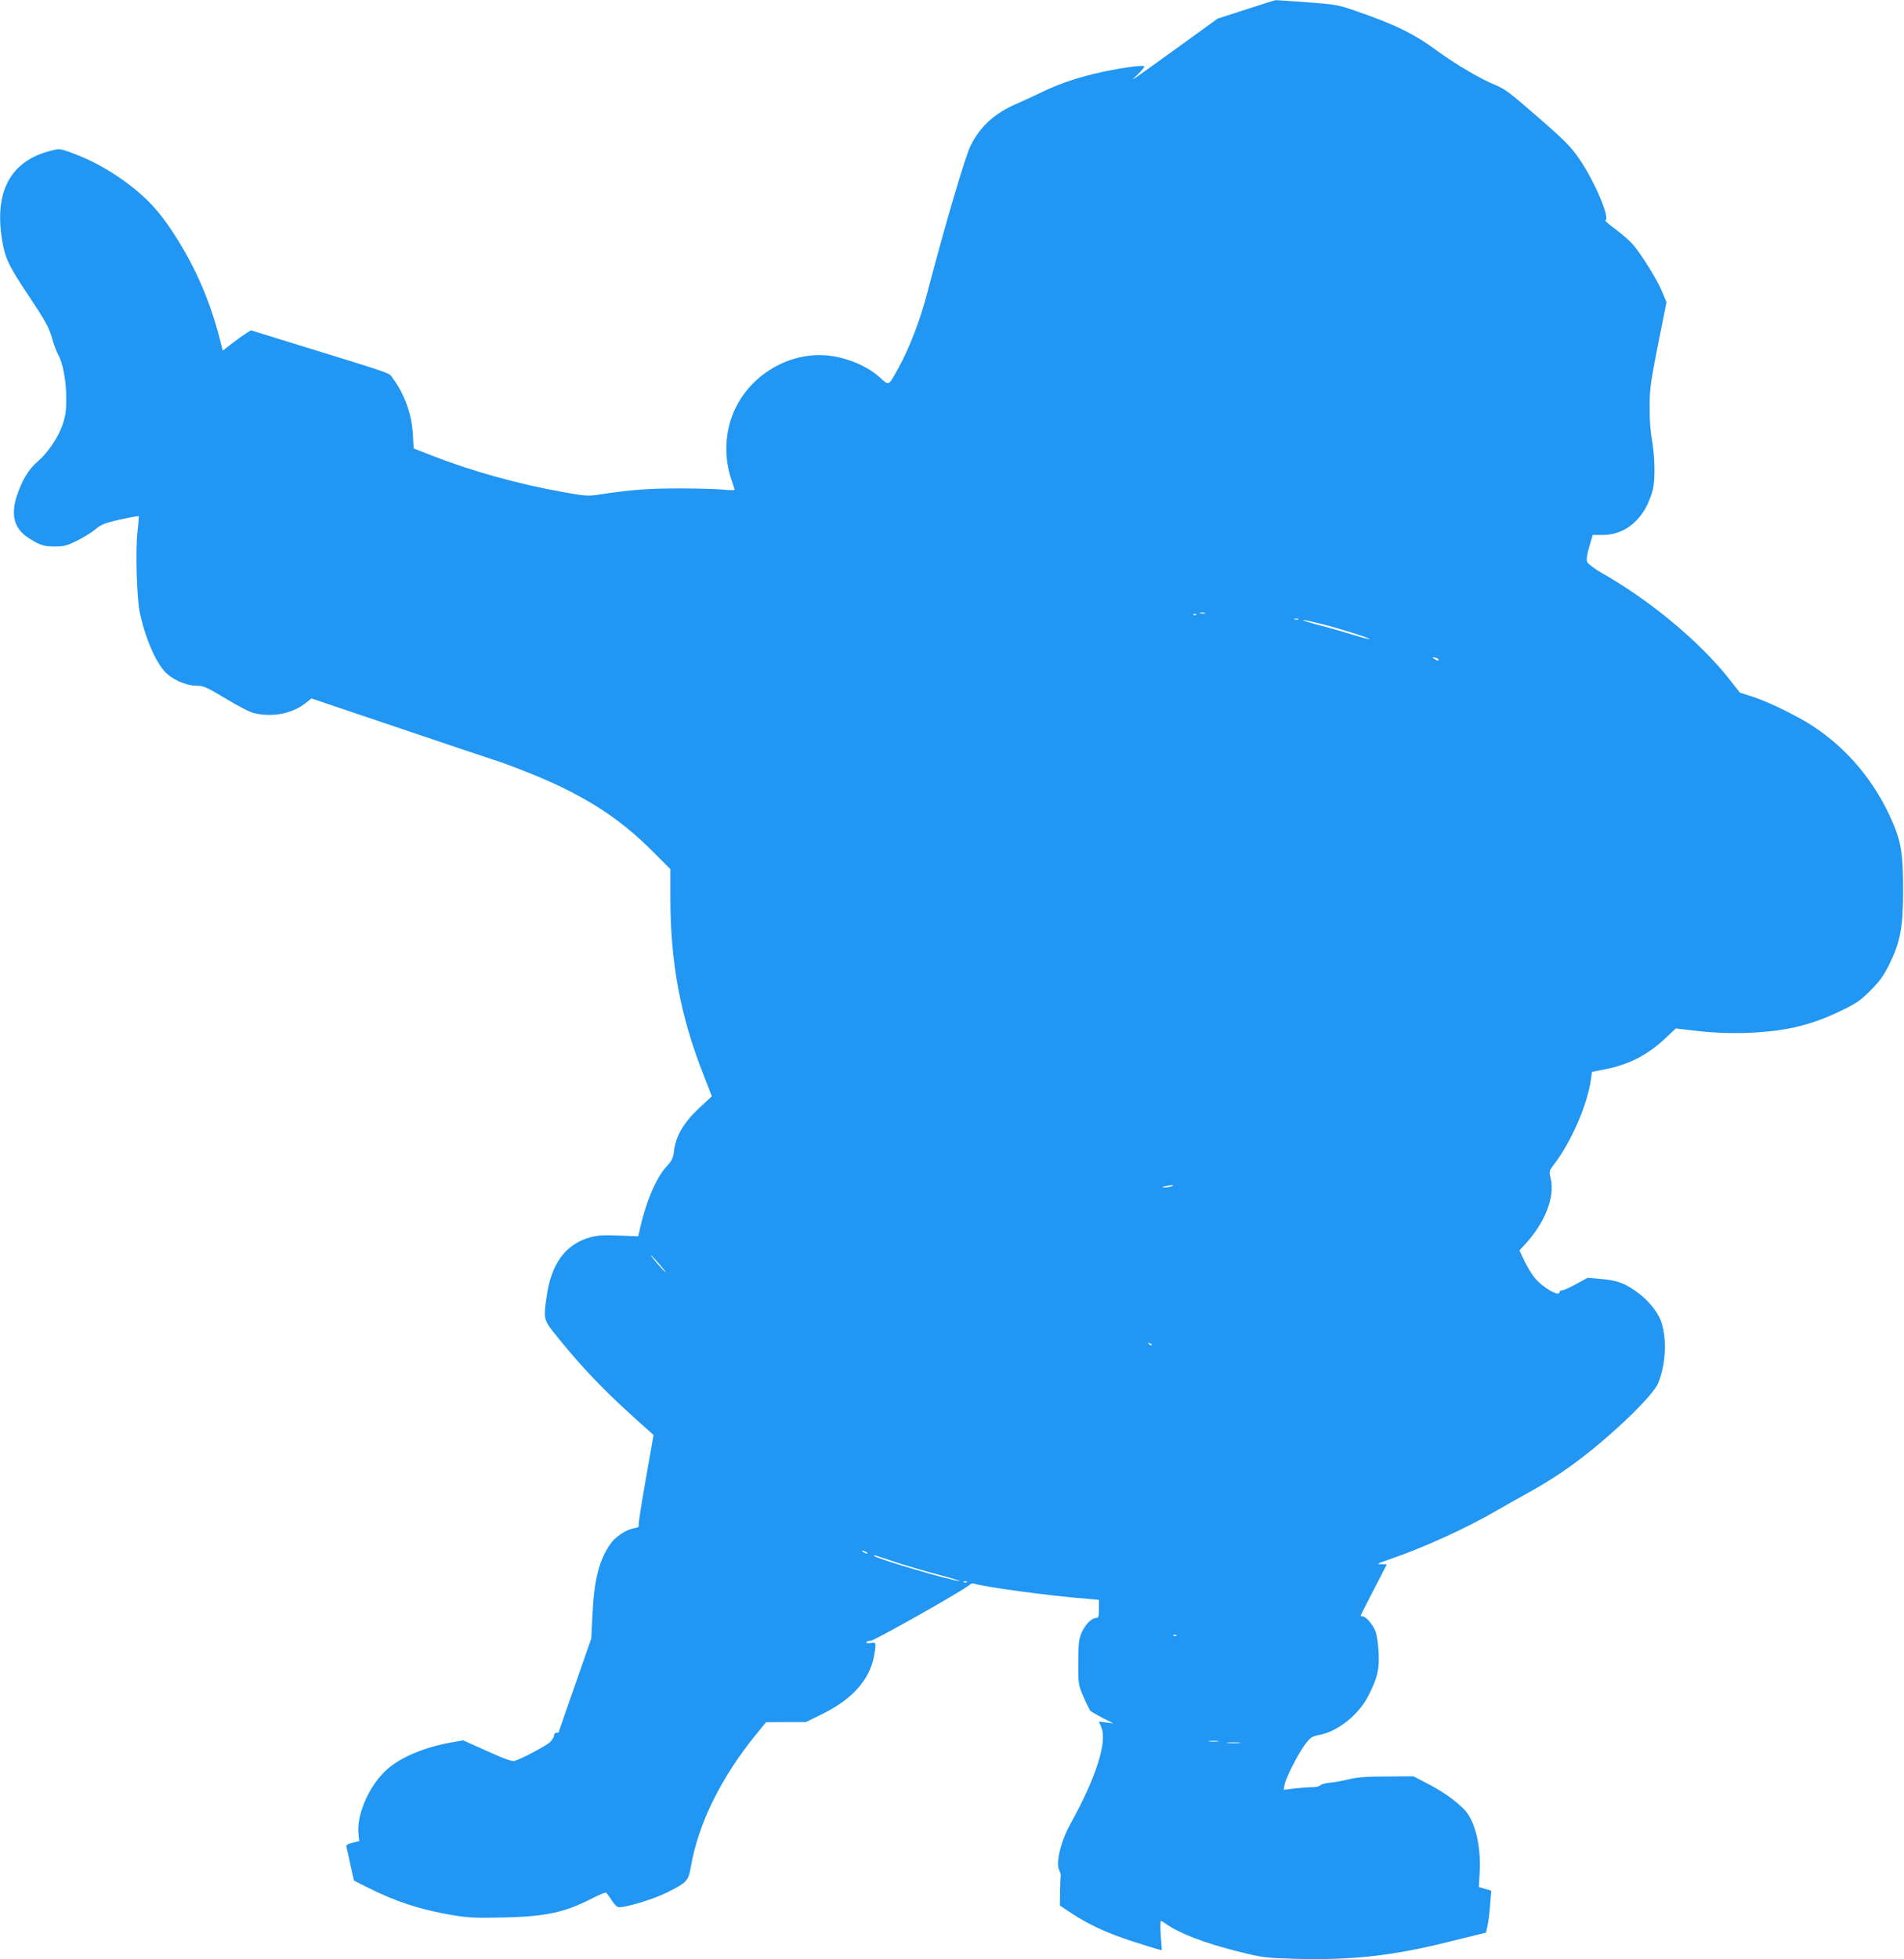 <?xml version="1.0" standalone="no"?>
<!DOCTYPE svg PUBLIC "-//W3C//DTD SVG 20010904//EN"
 "http://www.w3.org/TR/2001/REC-SVG-20010904/DTD/svg10.dtd">
<svg version="1.0" xmlns="http://www.w3.org/2000/svg"
 width="1244pt" height="1280pt" viewBox="0 0 1244 1280"
 preserveAspectRatio="xMidYMid meet">
<g transform="translate(0,1280) scale(0.1,-0.1)"
fill="#2196f3" stroke="none">
<path d="M8140 12738 l-185 -60 -250 -181 c-341 -246 -329 -238 -271 -183 27
26 46 50 42 53 -10 11 -194 -17 -326 -49 -134 -32 -256 -76 -360 -128 -36 -18
-99 -47 -141 -65 -149 -63 -244 -149 -308 -278 -37 -77 -163 -505 -283 -962
-43 -168 -116 -358 -183 -480 -72 -131 -64 -127 -125 -72 -98 88 -255 147
-395 147 -249 0 -483 -162 -571 -396 -50 -133 -51 -287 -4 -421 11 -32 20 -60
20 -63 0 -3 -33 -3 -72 1 -40 4 -170 8 -288 8 -202 0 -315 -8 -525 -40 -74
-11 -91 -10 -235 16 -293 52 -597 137 -851 236 l-126 49 -6 98 c-7 128 -56
261 -131 361 -29 38 36 16 -658 230 l-268 83 -34 -21 c-19 -12 -61 -42 -93
-67 l-58 -45 -8 33 c-68 281 -170 518 -323 749 -77 117 -149 198 -251 280
-129 103 -264 180 -411 233 -72 26 -75 26 -134 10 -262 -67 -368 -269 -313
-590 21 -118 42 -161 182 -371 100 -150 122 -191 142 -258 12 -44 31 -94 41
-112 31 -53 54 -179 53 -288 0 -80 -5 -114 -25 -172 -30 -86 -99 -186 -167
-243 -53 -45 -97 -118 -130 -217 -42 -126 -19 -215 72 -275 77 -50 101 -58
176 -58 60 0 79 5 147 39 44 22 98 56 120 75 35 30 59 39 158 62 65 14 119 24
122 22 2 -3 -1 -45 -7 -94 -15 -123 -6 -447 16 -544 40 -180 114 -341 181
-396 54 -45 130 -74 192 -74 41 0 64 -10 187 -84 77 -47 160 -90 185 -95 120
-28 246 -4 333 63 l42 33 560 -189 c308 -104 589 -199 625 -210 105 -33 327
-121 440 -176 244 -118 419 -240 598 -418 l122 -122 0 -188 c0 -424 66 -775
217 -1157 l54 -139 -85 -79 c-98 -92 -150 -180 -162 -276 -6 -50 -13 -65 -51
-106 -68 -74 -136 -236 -177 -428 l-6 -26 -128 5 c-101 4 -141 1 -188 -12
-161 -46 -253 -173 -283 -389 -21 -150 -21 -149 75 -267 178 -220 328 -373
592 -606 l32 -29 -50 -285 c-28 -157 -49 -293 -47 -302 4 -13 -4 -18 -34 -23
-50 -9 -120 -56 -152 -103 -73 -105 -106 -236 -116 -462 l-8 -155 -106 -304
c-59 -168 -107 -306 -107 -308 0 -2 -7 -3 -15 -3 -8 0 -15 -8 -15 -18 0 -10
-12 -30 -27 -44 -27 -25 -182 -107 -230 -122 -17 -5 -66 12 -180 64 l-157 70
-86 -15 c-197 -37 -359 -112 -444 -207 -101 -111 -165 -274 -154 -390 l5 -46
-44 -11 c-35 -9 -43 -15 -39 -29 3 -9 14 -62 26 -117 12 -54 22 -100 23 -101
1 -1 44 -23 95 -48 182 -91 339 -142 545 -177 106 -18 150 -20 337 -16 277 6
400 33 577 124 46 24 88 41 93 38 4 -3 21 -25 37 -50 19 -30 35 -45 49 -45 52
0 227 54 309 95 136 68 142 75 160 175 49 280 197 579 425 859 l65 80 130 1
131 0 112 55 c190 94 304 222 332 374 16 88 15 94 -20 87 -17 -3 -30 -1 -30 4
0 6 12 10 27 10 24 0 617 335 649 367 7 7 18 11 26 8 62 -22 486 -80 741 -100
l77 -7 0 -59 c0 -47 -3 -59 -16 -59 -31 0 -71 -40 -95 -92 -21 -48 -23 -68
-24 -198 0 -144 0 -146 34 -225 19 -44 40 -85 45 -92 6 -6 43 -27 81 -47 l70
-35 -48 6 -47 6 16 -39 c40 -95 -38 -335 -203 -631 -61 -109 -96 -252 -73
-300 7 -15 12 -32 10 -38 -1 -5 -3 -51 -4 -102 l-1 -92 75 -50 c112 -74 229
-128 390 -181 80 -26 158 -50 173 -54 l28 -7 -7 96 c-4 52 -3 95 1 95 4 0 19
-8 33 -19 91 -64 254 -126 474 -181 156 -39 172 -41 368 -47 368 -10 632 18
997 109 l252 62 10 46 c6 26 13 87 17 137 l7 91 -40 12 -41 12 6 104 c8 170
-32 330 -101 402 -57 59 -145 121 -247 173 l-85 44 -175 -1 c-133 0 -193 -5
-250 -19 -41 -10 -97 -20 -125 -22 -27 -3 -54 -10 -60 -17 -5 -7 -28 -12 -50
-12 -22 0 -73 -4 -114 -8 l-74 -9 6 34 c9 47 89 203 135 264 34 45 43 51 95
61 119 24 252 130 315 251 61 118 76 179 69 293 -3 55 -12 113 -21 135 -19 45
-63 95 -83 95 -7 0 -13 2 -13 5 0 3 39 80 86 170 l85 165 -38 1 c-33 0 -24 5
62 34 221 76 500 203 700 320 44 26 130 74 190 107 214 118 380 238 586 424
141 127 252 248 272 296 52 124 59 300 18 410 -27 69 -92 145 -174 200 -72 49
-119 64 -224 73 l-80 7 -75 -41 c-41 -22 -82 -41 -91 -41 -10 0 -17 -4 -17
-10 0 -36 -109 26 -165 94 -19 23 -48 73 -66 110 l-32 67 30 32 c137 145 205
319 174 441 -11 44 -10 47 23 90 114 149 218 391 241 557 l6 46 85 17 c156 30
279 94 395 203 l68 64 128 -15 c230 -28 494 -17 676 29 102 26 176 54 287 107
88 43 117 63 181 127 61 61 85 95 123 171 72 147 90 242 90 480 0 236 -11 313
-67 445 -112 262 -291 479 -522 631 -105 68 -284 156 -391 191 l-86 28 -75 95
c-192 241 -513 508 -828 687 -46 26 -88 58 -94 70 -7 16 -4 42 12 100 l23 78
69 0 c122 1 227 73 288 198 14 30 31 74 36 98 16 67 13 218 -5 321 -11 57 -17
143 -16 223 0 116 7 160 55 405 l55 275 -29 70 c-30 74 -126 229 -186 303 -20
24 -71 69 -115 102 -44 32 -75 59 -69 61 33 12 -71 255 -170 400 -55 80 -92
118 -270 273 -185 161 -216 185 -287 214 -96 40 -255 134 -378 224 -145 107
-274 170 -528 257 -111 39 -131 42 -315 56 -108 8 -200 14 -206 14 -5 0 -93
-28 -195 -61z m-267 -3945 c-7 -2 -21 -2 -30 0 -10 3 -4 5 12 5 17 0 24 -2 18
-5z m-56 -9 c-3 -3 -12 -4 -19 -1 -8 3 -5 6 6 6 11 1 17 -2 13 -5z m666 -31
c-7 -2 -19 -2 -25 0 -7 3 -2 5 12 5 14 0 19 -2 13 -5z m150 -29 c117 -29 321
-94 315 -99 -2 -2 -48 9 -102 26 -54 17 -155 46 -225 64 -69 18 -118 34 -108
34 10 1 64 -11 120 -25z m767 -236 c0 -5 -9 -4 -20 2 -11 6 -20 12 -20 14 0 2
9 2 20 -1 11 -3 20 -9 20 -15z m-1745 -3438 c-11 -5 -31 -8 -45 -8 -23 0 -22
1 5 8 42 11 65 11 40 0z m-3344 -512 c29 -35 46 -57 36 -49 -20 16 -101 111
-94 111 2 0 28 -28 58 -62z m3214 -526 c-3 -3 -11 0 -18 7 -9 10 -8 11 6 5 10
-3 15 -9 12 -12z m-1865 -1352 c8 -5 11 -10 5 -10 -5 0 -17 5 -25 10 -8 5 -10
10 -5 10 6 0 17 -5 25 -10z m205 -70 c72 -23 195 -59 275 -80 80 -21 139 -39
132 -39 -42 -3 -562 151 -562 165 0 4 6 4 13 1 6 -2 71 -23 142 -47z m452
-126 c-3 -3 -12 -4 -19 -1 -8 3 -5 6 6 6 11 1 17 -2 13 -5z m1370 -350 c-3 -3
-12 -4 -19 -1 -8 3 -5 6 6 6 11 1 17 -2 13 -5z m271 -691 c-16 -2 -40 -2 -55
0 -16 2 -3 4 27 4 30 0 43 -2 28 -4z m140 -10 c-21 -2 -55 -2 -75 0 -21 2 -4
4 37 4 41 0 58 -2 38 -4z"/>
</g>
</svg>
